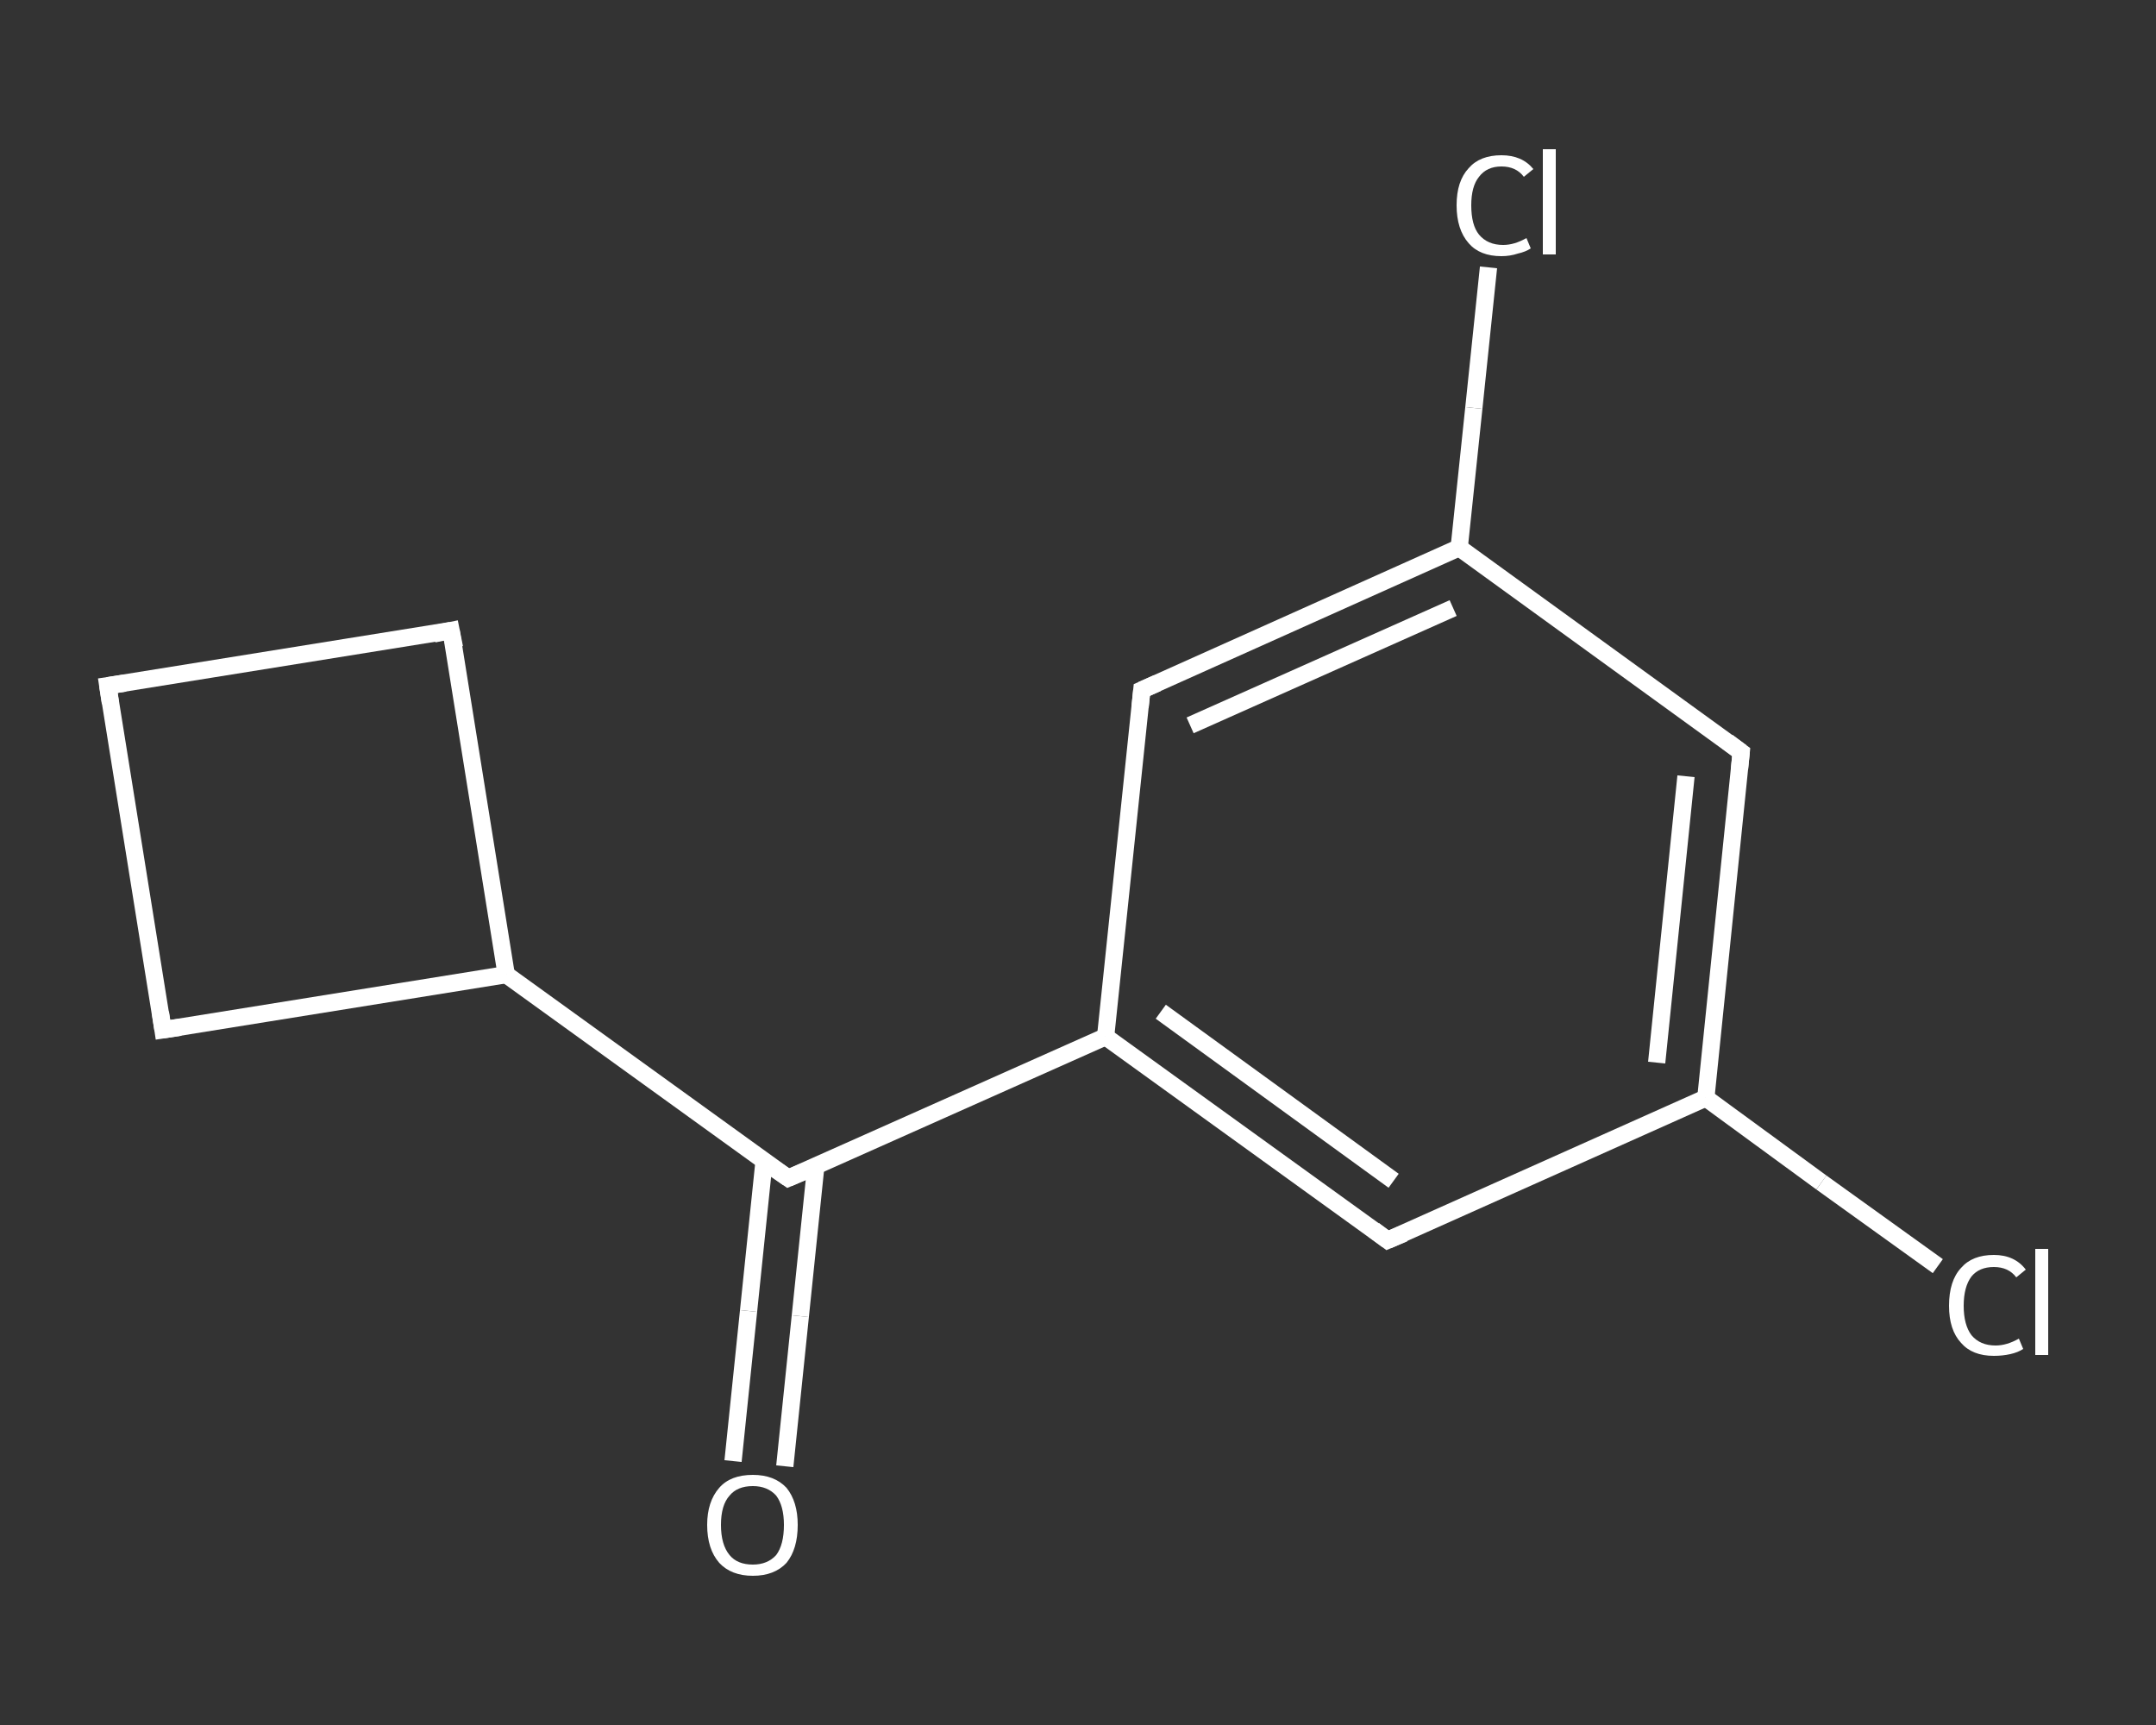<?xml version='1.0' encoding='iso-8859-1'?>
<svg version='1.1' baseProfile='full'
              xmlns='http://www.w3.org/2000/svg'
                      xmlns:rdkit='http://www.rdkit.org/xml'
                      xmlns:xlink='http://www.w3.org/1999/xlink'
                  xml:space='preserve'
width='250px' height='200px' viewBox='0 0 250 200'>
<rect x="0" y="0" width="250" height="200" fill="#333333" stroke="none"/>
<!-- END OF HEADER -->
<rect style='opacity:1.0;fill:transparent;stroke:none' width='250.0' height='200.0' x='0.0' y='0.0'> </rect>
<path class='bond-0 atom-0 atom-1' d='M 85.0,169.4 L 86.8,152.0' style='fill:none;fill-rule:evenodd;stroke:#FFFFFF;stroke-width:2.0px;stroke-linecap:butt;stroke-linejoin:miter;stroke-opacity:1' />
<path class='bond-0 atom-0 atom-1' d='M 86.8,152.0 L 88.6,134.6' style='fill:none;fill-rule:evenodd;stroke:#FFFFFF;stroke-width:2.0px;stroke-linecap:butt;stroke-linejoin:miter;stroke-opacity:1' />
<path class='bond-0 atom-0 atom-1' d='M 91.0,170.0 L 92.8,152.6' style='fill:none;fill-rule:evenodd;stroke:#FFFFFF;stroke-width:2.0px;stroke-linecap:butt;stroke-linejoin:miter;stroke-opacity:1' />
<path class='bond-0 atom-0 atom-1' d='M 92.8,152.6 L 94.6,135.2' style='fill:none;fill-rule:evenodd;stroke:#FFFFFF;stroke-width:2.0px;stroke-linecap:butt;stroke-linejoin:miter;stroke-opacity:1' />
<path class='bond-1 atom-1 atom-2' d='M 91.4,136.6 L 128.2,120.2' style='fill:none;fill-rule:evenodd;stroke:#FFFFFF;stroke-width:2.0px;stroke-linecap:butt;stroke-linejoin:miter;stroke-opacity:1' />
<path class='bond-2 atom-2 atom-3' d='M 128.2,120.2 L 160.9,143.8' style='fill:none;fill-rule:evenodd;stroke:#FFFFFF;stroke-width:2.0px;stroke-linecap:butt;stroke-linejoin:miter;stroke-opacity:1' />
<path class='bond-2 atom-2 atom-3' d='M 134.6,117.3 L 161.6,136.9' style='fill:none;fill-rule:evenodd;stroke:#FFFFFF;stroke-width:2.0px;stroke-linecap:butt;stroke-linejoin:miter;stroke-opacity:1' />
<path class='bond-3 atom-3 atom-4' d='M 160.9,143.8 L 197.8,127.3' style='fill:none;fill-rule:evenodd;stroke:#FFFFFF;stroke-width:2.0px;stroke-linecap:butt;stroke-linejoin:miter;stroke-opacity:1' />
<path class='bond-4 atom-4 atom-5' d='M 197.8,127.3 L 211.2,137.1' style='fill:none;fill-rule:evenodd;stroke:#FFFFFF;stroke-width:2.0px;stroke-linecap:butt;stroke-linejoin:miter;stroke-opacity:1' />
<path class='bond-4 atom-4 atom-5' d='M 211.2,137.1 L 224.7,146.8' style='fill:none;fill-rule:evenodd;stroke:#FFFFFF;stroke-width:2.0px;stroke-linecap:butt;stroke-linejoin:miter;stroke-opacity:1' />
<path class='bond-5 atom-4 atom-6' d='M 197.8,127.3 L 201.9,87.2' style='fill:none;fill-rule:evenodd;stroke:#FFFFFF;stroke-width:2.0px;stroke-linecap:butt;stroke-linejoin:miter;stroke-opacity:1' />
<path class='bond-5 atom-4 atom-6' d='M 192.1,123.2 L 195.5,90.0' style='fill:none;fill-rule:evenodd;stroke:#FFFFFF;stroke-width:2.0px;stroke-linecap:butt;stroke-linejoin:miter;stroke-opacity:1' />
<path class='bond-6 atom-6 atom-7' d='M 201.9,87.2 L 169.2,63.5' style='fill:none;fill-rule:evenodd;stroke:#FFFFFF;stroke-width:2.0px;stroke-linecap:butt;stroke-linejoin:miter;stroke-opacity:1' />
<path class='bond-7 atom-7 atom-8' d='M 169.2,63.5 L 170.9,47.3' style='fill:none;fill-rule:evenodd;stroke:#FFFFFF;stroke-width:2.0px;stroke-linecap:butt;stroke-linejoin:miter;stroke-opacity:1' />
<path class='bond-7 atom-7 atom-8' d='M 170.9,47.3 L 172.6,31.0' style='fill:none;fill-rule:evenodd;stroke:#FFFFFF;stroke-width:2.0px;stroke-linecap:butt;stroke-linejoin:miter;stroke-opacity:1' />
<path class='bond-8 atom-7 atom-9' d='M 169.2,63.5 L 132.4,80.0' style='fill:none;fill-rule:evenodd;stroke:#FFFFFF;stroke-width:2.0px;stroke-linecap:butt;stroke-linejoin:miter;stroke-opacity:1' />
<path class='bond-8 atom-7 atom-9' d='M 168.5,70.5 L 138.0,84.1' style='fill:none;fill-rule:evenodd;stroke:#FFFFFF;stroke-width:2.0px;stroke-linecap:butt;stroke-linejoin:miter;stroke-opacity:1' />
<path class='bond-9 atom-1 atom-10' d='M 91.4,136.6 L 58.7,113.0' style='fill:none;fill-rule:evenodd;stroke:#FFFFFF;stroke-width:2.0px;stroke-linecap:butt;stroke-linejoin:miter;stroke-opacity:1' />
<path class='bond-10 atom-10 atom-11' d='M 58.7,113.0 L 52.3,73.1' style='fill:none;fill-rule:evenodd;stroke:#FFFFFF;stroke-width:2.0px;stroke-linecap:butt;stroke-linejoin:miter;stroke-opacity:1' />
<path class='bond-11 atom-11 atom-12' d='M 52.3,73.1 L 12.5,79.5' style='fill:none;fill-rule:evenodd;stroke:#FFFFFF;stroke-width:2.0px;stroke-linecap:butt;stroke-linejoin:miter;stroke-opacity:1' />
<path class='bond-12 atom-12 atom-13' d='M 12.5,79.5 L 18.9,119.4' style='fill:none;fill-rule:evenodd;stroke:#FFFFFF;stroke-width:2.0px;stroke-linecap:butt;stroke-linejoin:miter;stroke-opacity:1' />
<path class='bond-13 atom-9 atom-2' d='M 132.4,80.0 L 128.2,120.2' style='fill:none;fill-rule:evenodd;stroke:#FFFFFF;stroke-width:2.0px;stroke-linecap:butt;stroke-linejoin:miter;stroke-opacity:1' />
<path class='bond-14 atom-13 atom-10' d='M 18.9,119.4 L 58.7,113.0' style='fill:none;fill-rule:evenodd;stroke:#FFFFFF;stroke-width:2.0px;stroke-linecap:butt;stroke-linejoin:miter;stroke-opacity:1' />
<path d='M 93.3,135.8 L 91.4,136.6 L 89.8,135.5' style='fill:none;stroke:#FFFFFF;stroke-width:2.0px;stroke-linecap:butt;stroke-linejoin:miter;stroke-opacity:1;' />
<path d='M 159.3,142.6 L 160.9,143.8 L 162.8,143.0' style='fill:none;stroke:#FFFFFF;stroke-width:2.0px;stroke-linecap:butt;stroke-linejoin:miter;stroke-opacity:1;' />
<path d='M 201.7,89.2 L 201.9,87.2 L 200.3,86.0' style='fill:none;stroke:#FFFFFF;stroke-width:2.0px;stroke-linecap:butt;stroke-linejoin:miter;stroke-opacity:1;' />
<path d='M 134.2,79.2 L 132.4,80.0 L 132.2,82.0' style='fill:none;stroke:#FFFFFF;stroke-width:2.0px;stroke-linecap:butt;stroke-linejoin:miter;stroke-opacity:1;' />
<path d='M 52.7,75.1 L 52.3,73.1 L 50.3,73.5' style='fill:none;stroke:#FFFFFF;stroke-width:2.0px;stroke-linecap:butt;stroke-linejoin:miter;stroke-opacity:1;' />
<path d='M 14.5,79.2 L 12.5,79.5 L 12.8,81.5' style='fill:none;stroke:#FFFFFF;stroke-width:2.0px;stroke-linecap:butt;stroke-linejoin:miter;stroke-opacity:1;' />
<path d='M 18.6,117.4 L 18.9,119.4 L 20.9,119.1' style='fill:none;stroke:#FFFFFF;stroke-width:2.0px;stroke-linecap:butt;stroke-linejoin:miter;stroke-opacity:1;' />
<path class='atom-0' d='M 82.0 176.8
Q 82.0 174.1, 83.4 172.5
Q 84.7 171.0, 87.3 171.0
Q 89.8 171.0, 91.2 172.5
Q 92.5 174.1, 92.5 176.8
Q 92.5 179.6, 91.2 181.2
Q 89.8 182.7, 87.3 182.7
Q 84.8 182.7, 83.4 181.2
Q 82.0 179.6, 82.0 176.8
M 87.3 181.4
Q 89.0 181.4, 90.0 180.3
Q 90.9 179.1, 90.9 176.8
Q 90.9 174.6, 90.0 173.4
Q 89.0 172.3, 87.3 172.3
Q 85.5 172.3, 84.6 173.4
Q 83.6 174.5, 83.6 176.8
Q 83.6 179.1, 84.6 180.3
Q 85.5 181.4, 87.3 181.4
' fill='#FFFFFF'/>
<path class='atom-5' d='M 226.0 151.4
Q 226.0 148.5, 227.4 147.0
Q 228.7 145.5, 231.2 145.5
Q 233.6 145.5, 234.9 147.2
L 233.8 148.1
Q 232.9 146.9, 231.2 146.9
Q 229.5 146.9, 228.6 148.0
Q 227.7 149.2, 227.7 151.4
Q 227.7 153.6, 228.6 154.8
Q 229.6 156.0, 231.4 156.0
Q 232.7 156.0, 234.1 155.2
L 234.6 156.4
Q 234.0 156.8, 233.1 157.0
Q 232.2 157.2, 231.2 157.2
Q 228.7 157.2, 227.4 155.7
Q 226.0 154.2, 226.0 151.4
' fill='#FFFFFF'/>
<path class='atom-5' d='M 236.0 144.8
L 237.5 144.8
L 237.5 157.1
L 236.0 157.1
L 236.0 144.8
' fill='#FFFFFF'/>
<path class='atom-8' d='M 168.9 23.8
Q 168.9 21.0, 170.3 19.5
Q 171.6 18.0, 174.1 18.0
Q 176.5 18.0, 177.8 19.6
L 176.7 20.5
Q 175.8 19.3, 174.1 19.3
Q 172.4 19.3, 171.5 20.5
Q 170.6 21.6, 170.6 23.8
Q 170.6 26.1, 171.5 27.2
Q 172.5 28.4, 174.3 28.4
Q 175.6 28.4, 177.0 27.6
L 177.5 28.8
Q 176.9 29.2, 176.0 29.4
Q 175.1 29.7, 174.1 29.7
Q 171.6 29.7, 170.3 28.2
Q 168.9 26.6, 168.9 23.8
' fill='#FFFFFF'/>
<path class='atom-8' d='M 178.9 17.3
L 180.4 17.3
L 180.4 29.5
L 178.9 29.5
L 178.9 17.3
' fill='#FFFFFF'/>
</svg>

